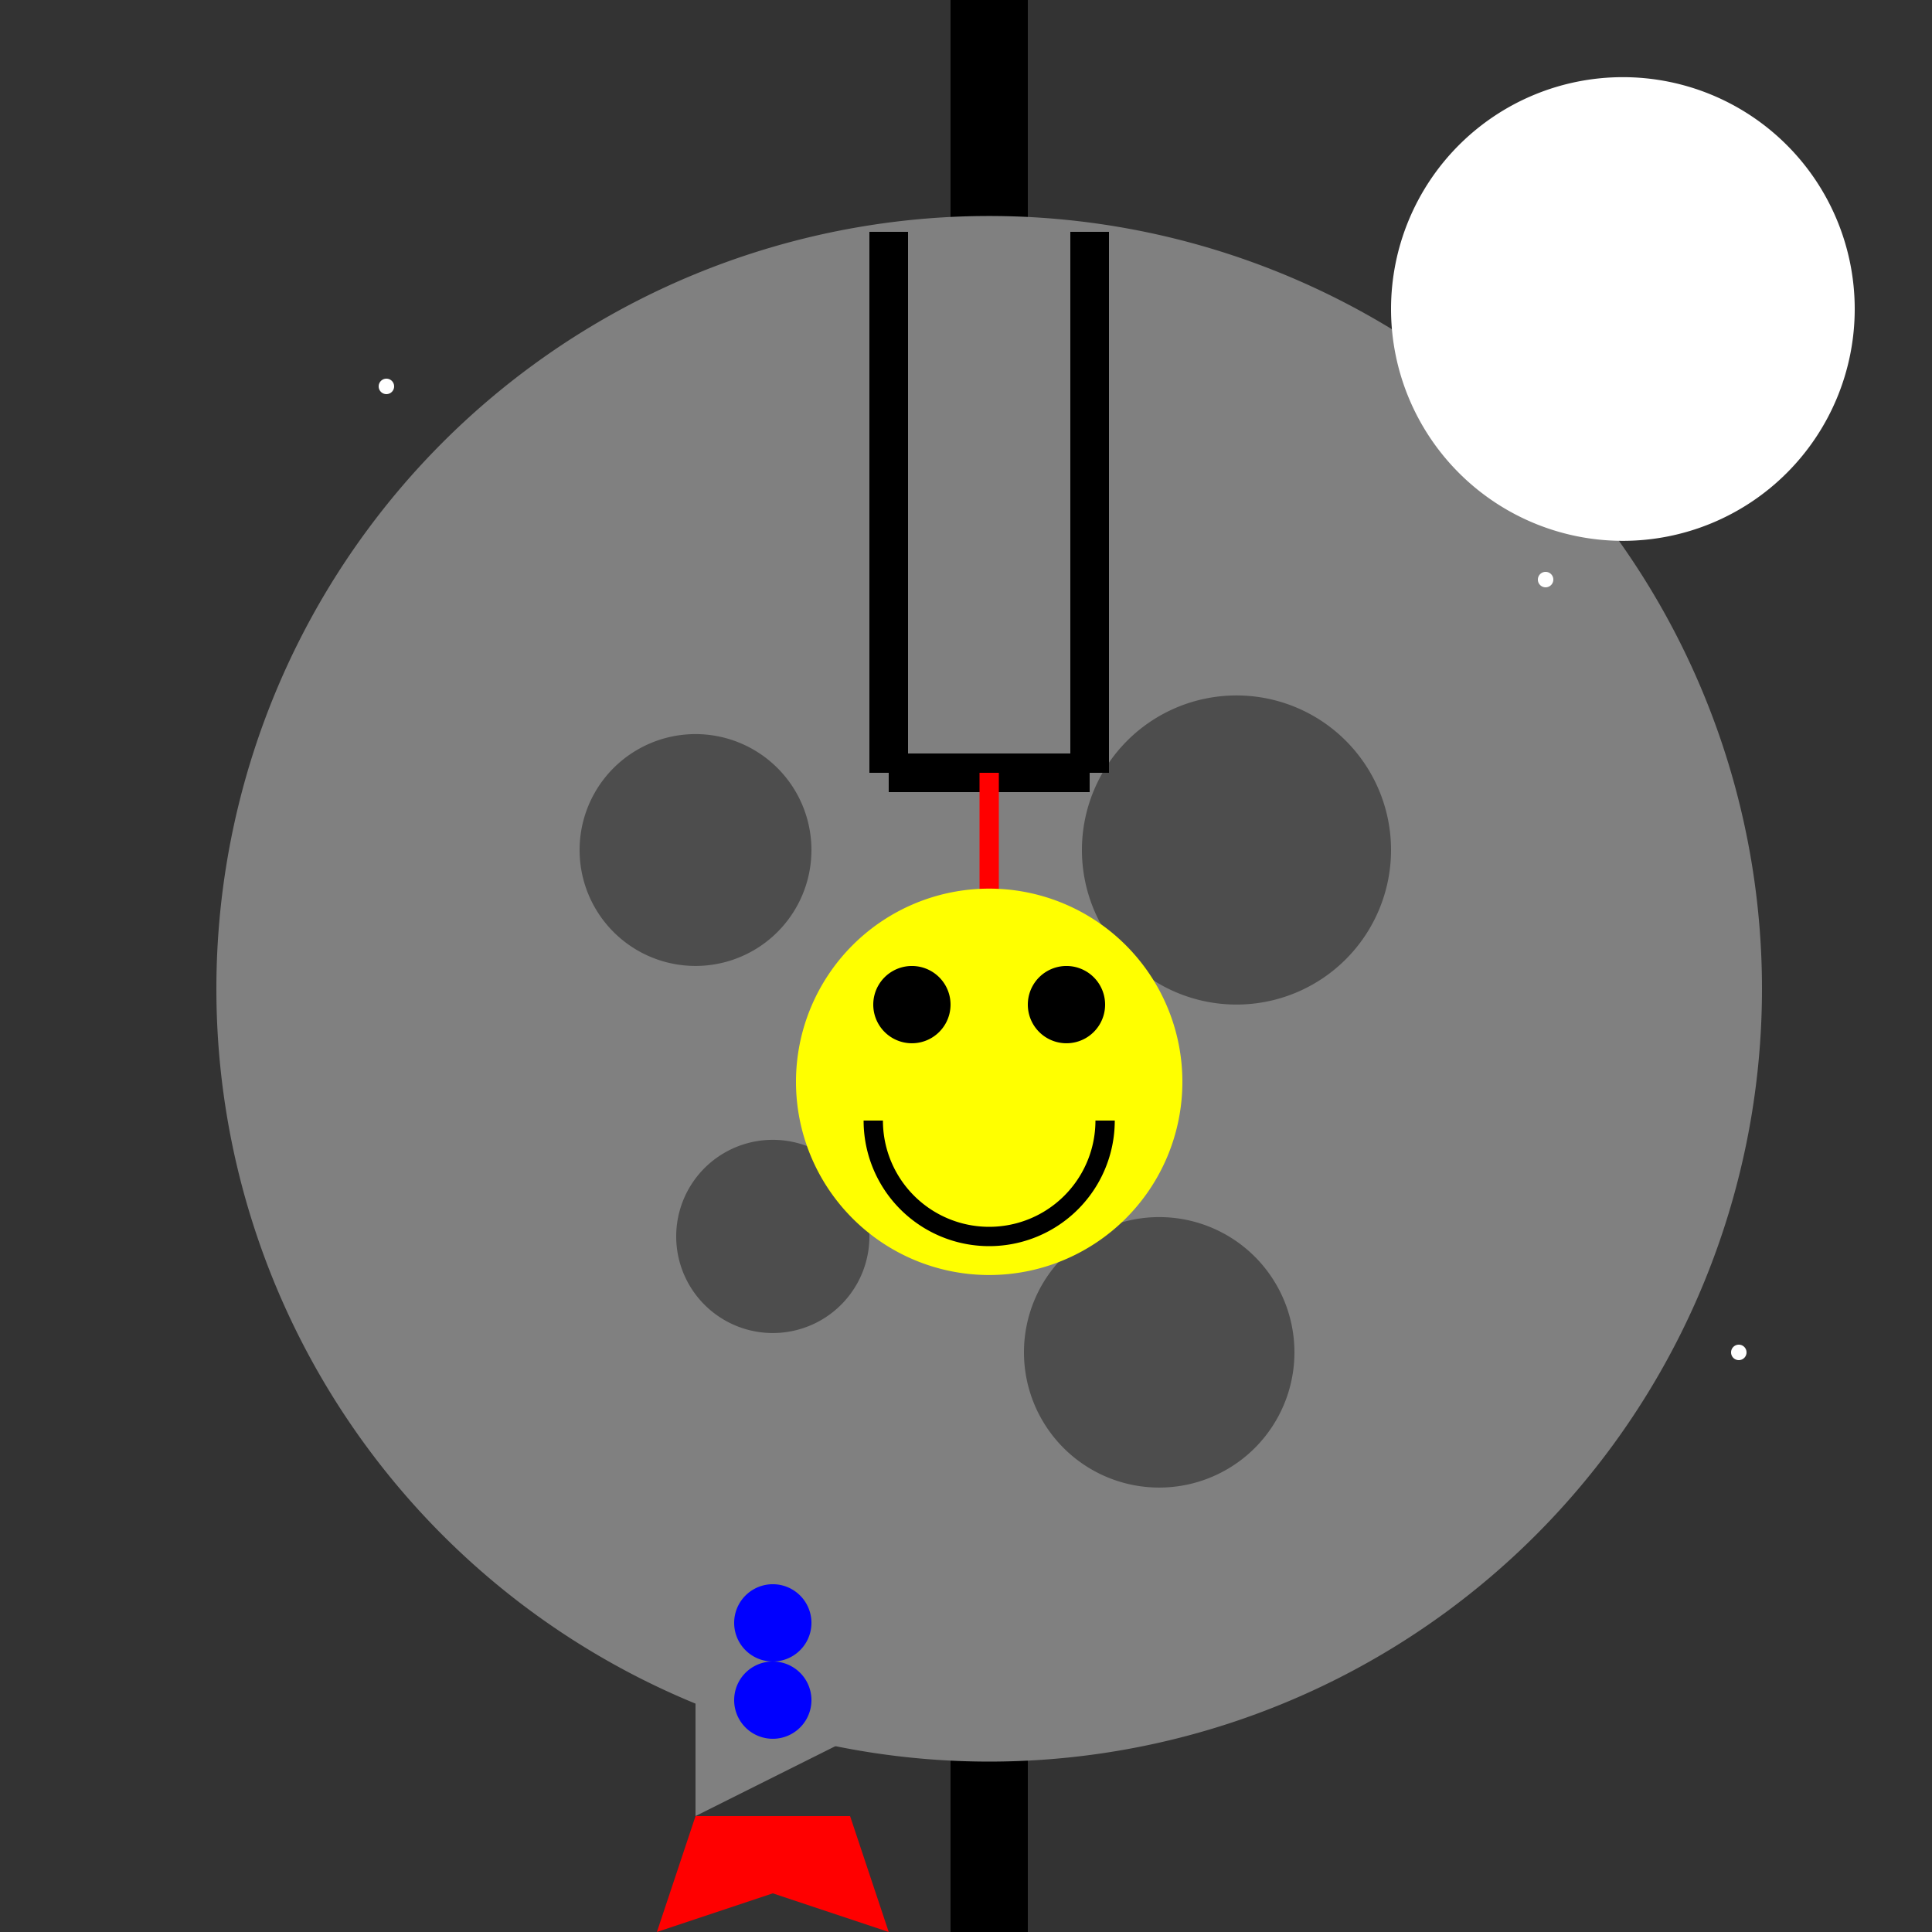 <!--

Generated by DrawGPT.
Free, open source, AI generated images in SVG, PNG, and HTML Canvas format.
https://drawgpt.ai

Created: 2023-09-27T02:34:54.666Z
Link: https://drawgpt.ai/prompt/83317/

-->
<svg xmlns="http://www.w3.org/2000/svg" xmlns:xlink="http://www.w3.org/1999/xlink" width="500" height="500"><rect width="100%" height="100%" fill="#333333" stroke="none"/><defs/><g><path fill="none" stroke="#000000" paint-order="fill stroke markers" d=" M 256 0 L 256 512" stroke-miterlimit="10" stroke-width="20" stroke-dasharray=""/><path fill="#808080" stroke="none" paint-order="stroke fill markers" d=" M 456 256 A 200 200 0 1 1 456 255.8"/><path fill="#4d4d4d" stroke="none" paint-order="stroke fill markers" d=" M 210 220 A 30 30 0 1 1 210 219.97"/><path fill="#4d4d4d" stroke="none" paint-order="stroke fill markers" d=" M 360 220 A 40 40 0 1 1 360 219.96"/><path fill="#4d4d4d" stroke="none" paint-order="stroke fill markers" d=" M 225 320 A 25 25 0 1 1 225 319.975"/><path fill="#4d4d4d" stroke="none" paint-order="stroke fill markers" d=" M 335 350 A 35 35 0 1 1 335 349.965"/><path fill="none" stroke="#000000" paint-order="fill stroke markers" d=" M 230 60 L 230 200" stroke-miterlimit="10" stroke-width="10" stroke-dasharray=""/><path fill="none" stroke="#000000" paint-order="fill stroke markers" d=" M 282 60 L 282 200" stroke-miterlimit="10" stroke-width="10" stroke-dasharray=""/><path fill="none" stroke="#000000" paint-order="fill stroke markers" d=" M 230 200 L 282 200" stroke-miterlimit="10" stroke-width="10" stroke-dasharray=""/><path fill="none" stroke="#ff0000" paint-order="fill stroke markers" d=" M 256 200 L 256 240" stroke-miterlimit="10" stroke-width="5" stroke-dasharray=""/><path fill="none" stroke="#ff0000" paint-order="fill stroke markers" d=" M 256 240 L 240 250" stroke-miterlimit="10" stroke-width="5" stroke-dasharray=""/><path fill="none" stroke="#ff0000" paint-order="fill stroke markers" d=" M 256 240 L 272 250" stroke-miterlimit="10" stroke-width="5" stroke-dasharray=""/><path fill="#ffff00" stroke="none" paint-order="stroke fill markers" d=" M 306 280 A 50 50 0 1 1 306 279.95"/><path fill="#000000" stroke="none" paint-order="stroke fill markers" d=" M 246 260 A 10 10 0 1 1 246 259.99"/><path fill="#000000" stroke="none" paint-order="stroke fill markers" d=" M 286 260 A 10 10 0 1 1 286 259.99"/><path fill="none" stroke="#000000" paint-order="fill stroke markers" d=" M 286 290 A 30 30 0 0 1 226 290" stroke-miterlimit="10" stroke-width="5" stroke-dasharray=""/><path fill="#808080" stroke="none" paint-order="stroke fill markers" d=" M 180 400 L 220 400 L 220 450 L 180 470 Z"/><path fill="#ff0000" stroke="none" paint-order="stroke fill markers" d=" M 180 470 L 170 500 L 200 490 L 230 500 L 220 470 Z"/><path fill="#0000ff" stroke="none" paint-order="stroke fill markers" d=" M 210 420 A 10 10 0 1 1 210 419.99"/><path fill="#0000ff" stroke="none" paint-order="stroke fill markers" d=" M 210 440 A 10 10 0 1 1 210 439.99"/><path fill="#ffffff" stroke="none" paint-order="stroke fill markers" d=" M 480 80 A 60 60 0 1 1 480 79.94"/><path fill="#ffffff" stroke="none" paint-order="stroke fill markers" d=" M 102 100 A 2 2 0 1 1 102 99.998"/><path fill="#ffffff" stroke="none" paint-order="stroke fill markers" d=" M 402 150 A 2 2 0 1 1 402 149.998"/><path fill="#ffffff" stroke="none" paint-order="stroke fill markers" d=" M 452 350 A 2 2 0 1 1 452 349.998"/></g></svg>